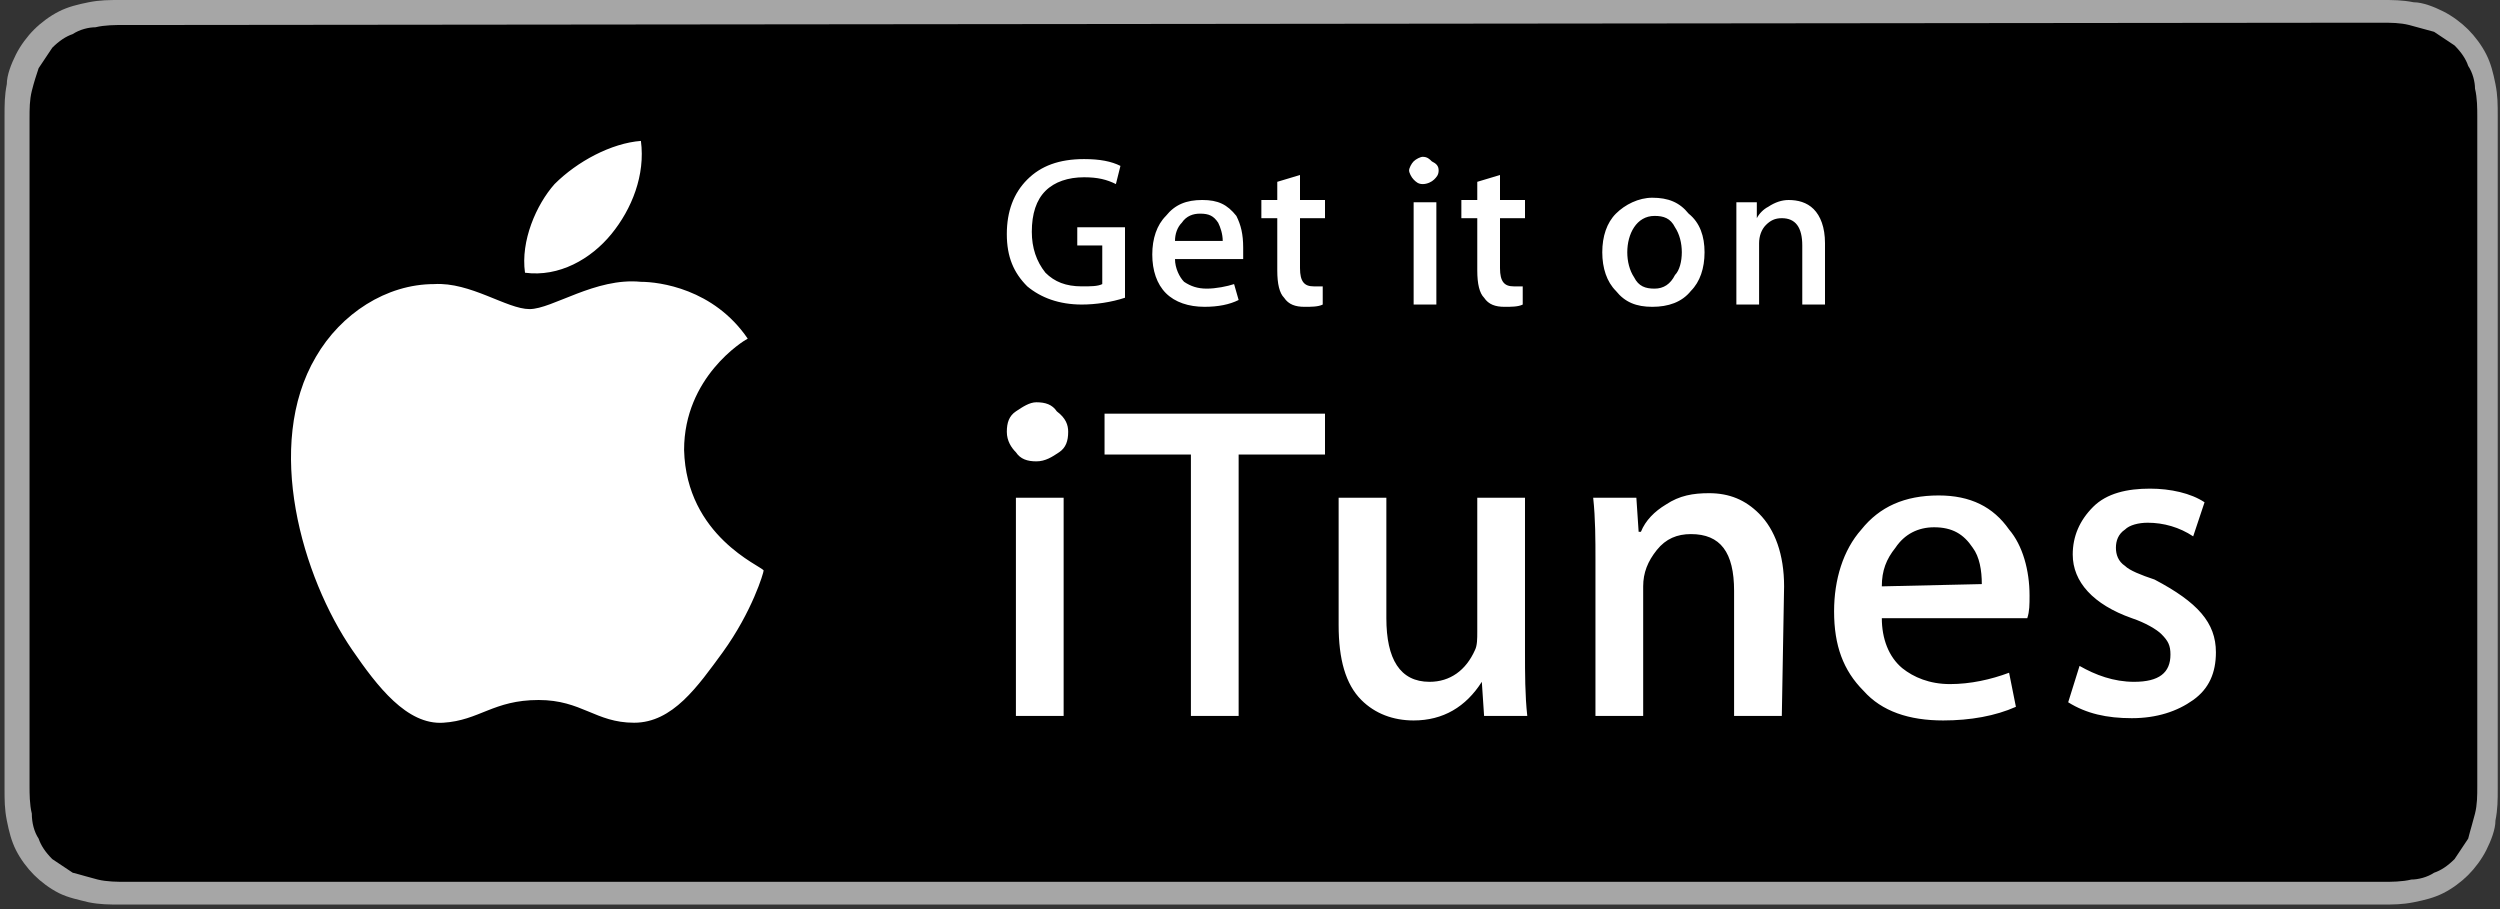 <svg xmlns="http://www.w3.org/2000/svg" xml:space="preserve" id="Livetype" x="0px" y="0px" viewBox="-340 287 110 40"><rect x="-340" y="287" width="110" height="40" fill="#333333" stroke="none"/><path d="M-236.6,287h-96.7c-0.3,0-0.5,0-0.8,0c-0.2,0-0.4,0-0.6,0c-0.5,0-0.9,0-1.4,0.1c-0.5,0.1-0.9,0.2-1.3,0.4 c-0.4,0.2-0.8,0.5-1.1,0.8c-0.3,0.3-0.6,0.7-0.8,1.1c-0.2,0.4-0.4,0.9-0.4,1.3c-0.1,0.5-0.1,0.9-0.1,1.4c0,0.2,0,0.4,0,0.6 c0,0.3,0,0.5,0,0.8v26.8c0,0.2,0,0.5,0,0.8c0,0.2,0,0.4,0,0.6c0,0.5,0,0.9,0.1,1.4c0.1,0.5,0.2,0.9,0.4,1.3 c0.2,0.4,0.5,0.8,0.8,1.1c0.3,0.3,0.7,0.6,1.1,0.8c0.4,0.2,0.9,0.3,1.3,0.4c0.5,0.1,0.9,0.1,1.4,0.1c0.2,0,0.4,0,0.6,0 c0.3,0,0.5,0,0.8,0h96.7c0.3,0,0.5,0,0.8,0c0.2,0,0.4,0,0.6,0c0.5,0,0.9,0,1.4-0.1c0.5-0.1,0.9-0.2,1.3-0.4 c0.4-0.2,0.8-0.5,1.1-0.8c0.3-0.3,0.6-0.7,0.8-1.1c0.2-0.4,0.4-0.9,0.4-1.3c0.1-0.5,0.1-0.9,0.1-1.4c0-0.2,0-0.4,0-0.6 c0-0.2,0-0.5,0-0.8v-26.8c0-0.3,0-0.5,0-0.8c0-0.2,0-0.4,0-0.6c0-0.5,0-0.9-0.1-1.4c-0.1-0.5-0.2-0.9-0.4-1.3 c-0.2-0.4-0.5-0.8-0.8-1.1c-0.3-0.3-0.7-0.6-1.1-0.8c-0.4-0.2-0.9-0.4-1.3-0.4c-0.5-0.1-0.9-0.1-1.4-0.1c-0.2,0-0.4,0-0.6,0 C-236.1,287-236.4,287-236.6,287L-236.6,287z" style="fill:#a6a6a6"/><path d="M-236.6,288l0.8,0c0.2,0,0.4,0,0.6,0c0.4,0,0.8,0,1.2,0.1c0.4,0.1,0.7,0.2,1.1,0.3c0.3,0.2,0.6,0.4,0.9,0.6 c0.3,0.3,0.5,0.6,0.6,0.9c0.2,0.3,0.3,0.7,0.3,1c0.1,0.4,0.1,0.9,0.1,1.2c0,0.2,0,0.4,0,0.6c0,0.2,0,0.5,0,0.7v26.8 c0,0.2,0,0.5,0,0.8c0,0.2,0,0.4,0,0.6c0,0.4,0,0.8-0.1,1.2c-0.1,0.4-0.2,0.7-0.3,1.1c-0.2,0.3-0.4,0.6-0.6,0.9 c-0.3,0.3-0.6,0.5-0.9,0.6c-0.3,0.2-0.7,0.3-1,0.3c-0.4,0.1-0.9,0.1-1.2,0.1c-0.2,0-0.4,0-0.6,0c-0.2,0-0.5,0-0.8,0h-96.7 c0,0,0,0,0,0c-0.2,0-0.5,0-0.7,0c-0.2,0-0.4,0-0.6,0c-0.3,0-0.8,0-1.2-0.1c-0.4-0.1-0.7-0.2-1.1-0.3c-0.3-0.2-0.6-0.4-0.9-0.6 c-0.3-0.3-0.5-0.6-0.6-0.9c-0.2-0.3-0.3-0.7-0.3-1.1c-0.1-0.4-0.1-0.9-0.1-1.2c0-0.2,0-0.4,0-0.6v-0.6v-0.1v-26.8v-0.1v-0.6 c0-0.2,0-0.4,0-0.6c0-0.4,0-0.8,0.1-1.2c0.1-0.4,0.2-0.7,0.3-1c0.2-0.3,0.4-0.6,0.6-0.9c0.3-0.3,0.6-0.5,0.9-0.6 c0.3-0.2,0.7-0.3,1-0.3c0.4-0.1,0.9-0.1,1.2-0.1c0.2,0,0.4,0,0.6,0l0.7,0L-236.6,288"/><path d="M-309.9 306.8c0-3.2 2.6-4.8 2.8-4.9-1.5-2.2-3.9-2.5-4.7-2.5-2-.2-3.9 1.2-4.9 1.2-1 0-2.6-1.2-4.2-1.1-2.1 0-4.1 1.3-5.2 3.2-2.3 3.9-.6 9.7 1.6 12.9 1.1 1.6 2.4 3.3 4 3.2 1.6-.1 2.2-1 4.2-1 1.9 0 2.5 1 4.2 1 1.7 0 2.8-1.6 3.9-3.1 1.3-1.8 1.8-3.5 1.8-3.6C-306.5 311.9-309.8 310.6-309.9 306.8zM-313.1 297.3c.9-1.1 1.5-2.6 1.3-4.1-1.3.1-2.8.9-3.8 1.9-.8.9-1.5 2.5-1.3 3.9C-315.4 299.2-314 298.4-313.1 297.3zM-290.5 300.1c-.6.2-1.3.3-1.9.3-1 0-1.8-.3-2.4-.8-.6-.6-.9-1.3-.9-2.3 0-1 .3-1.8.9-2.4.6-.6 1.4-.9 2.5-.9.7 0 1.2.1 1.6.3l-.2.8c-.4-.2-.8-.3-1.4-.3-.7 0-1.3.2-1.7.6-.4.4-.6 1-.6 1.8 0 .7.2 1.3.6 1.8.4.4.9.6 1.6.6.4 0 .7 0 .9-.1v-1.7h-1.1V297h2.1L-290.5 300.1-290.5 300.1zM-285.3 297.9c0 .2 0 .3 0 .5h-3c0 .4.2.8.4 1 .3.2.6.3 1 .3.4 0 .9-.1 1.2-.2l.2.7c-.4.2-.9.3-1.5.3-.7 0-1.3-.2-1.7-.6-.4-.4-.6-1-.6-1.7 0-.7.2-1.3.6-1.7.4-.5.9-.7 1.6-.7.7 0 1.1.2 1.5.7C-285.4 296.9-285.3 297.3-285.3 297.9zM-286.2 297.6c0-.3-.1-.6-.2-.8-.2-.3-.4-.4-.8-.4-.3 0-.6.1-.8.4-.2.2-.3.5-.3.8L-286.2 297.6-286.2 297.6zM-281.7 296.6h-1.1v2.2c0 .6.2.8.6.8.2 0 .3 0 .4 0l0 .8c-.2.1-.5.1-.8.1-.4 0-.7-.1-.9-.4-.2-.2-.3-.6-.3-1.2v-2.3h-.7v-.8h.7V295l1-.3v1.1h1.1V296.6zM-276.7 294.5c0 .2-.1.3-.2.4-.1.1-.3.2-.5.2-.2 0-.3-.1-.4-.2-.1-.1-.2-.3-.2-.4s.1-.3.2-.4c.1-.1.3-.2.4-.2.2 0 .3.1.4.2C-276.8 294.2-276.7 294.3-276.7 294.5zM-276.8 300.4h-1v-4.5h1V300.4zM-272.9 296.6h-1.1v2.2c0 .6.2.8.6.8.2 0 .3 0 .4 0l0 .8c-.2.1-.5.1-.8.1-.4 0-.7-.1-.9-.4-.2-.2-.3-.6-.3-1.2v-2.3h-.7v-.8h.7V295l1-.3v1.1h1.1L-272.9 296.6-272.9 296.6zM-265 298.1c0 .7-.2 1.3-.6 1.7-.4.5-1 .7-1.7.7-.7 0-1.2-.2-1.6-.7-.4-.4-.6-1-.6-1.7 0-.7.2-1.3.6-1.7.4-.4 1-.7 1.6-.7.7 0 1.2.2 1.6.7C-265.2 296.8-265 297.4-265 298.1zM-266 298.1c0-.4-.1-.8-.3-1.1-.2-.4-.5-.5-.9-.5-.4 0-.7.2-.9.5-.2.3-.3.7-.3 1.1 0 .4.1.8.3 1.1.2.4.5.5.9.5.4 0 .7-.2.9-.6C-266.1 298.9-266 298.5-266 298.1zM-259.7 300.4h-1v-2.6c0-.8-.3-1.2-.9-1.2-.3 0-.5.1-.7.3-.2.2-.3.5-.3.8v2.7h-1v-3.2c0-.4 0-.8 0-1.3h.9l0 .7h0c.1-.2.3-.4.5-.5.3-.2.6-.3.9-.3.4 0 .8.1 1.1.4.3.3.5.8.5 1.5L-259.7 300.4-259.7 300.4zM-293 306c0 .4-.1.7-.4.9s-.6.4-1 .4c-.4 0-.7-.1-.9-.4-.2-.2-.4-.5-.4-.9 0-.4.1-.7.4-.9s.6-.4.9-.4c.4 0 .7.1.9.4C-293.1 305.4-293 305.7-293 306zM-293.2 318.5h-2.1v-9.6h2.1V318.5zM-281.7 307h-3.8v11.5h-2.1V307h-3.8v-1.8h9.7V307zM-272.8 318.5h-1.9l-.1-1.5h0c-.7 1.1-1.7 1.7-3 1.7-.9 0-1.7-.3-2.3-.9-.7-.7-1-1.8-1-3.3v-5.6h2.1v5.3c0 1.8.6 2.8 1.9 2.8.9 0 1.6-.5 2-1.4.1-.2.1-.5.1-.8v-5.9h2.1v6.8C-272.9 316.6-272.9 317.6-272.8 318.5zM-261.6 318.5h-2.1V313c0-1.7-.6-2.5-1.9-2.5-.6 0-1.1.2-1.5.7s-.6 1-.6 1.6v5.7h-2.1v-6.9c0-.8 0-1.8-.1-2.7h1.9l.1 1.5h.1c.2-.5.6-.9 1.1-1.2.6-.4 1.2-.5 1.9-.5.9 0 1.6.3 2.2.9.7.7 1.1 1.8 1.1 3.2L-261.6 318.5-261.6 318.5zM-250.7 313.2c0 .4 0 .7-.1 1h-6.4c0 .9.3 1.7.9 2.2.5.4 1.2.7 2.1.7.9 0 1.8-.2 2.6-.5l.3 1.5c-.9.4-2 .6-3.2.6-1.5 0-2.7-.4-3.5-1.3-.9-.9-1.3-2-1.3-3.5 0-1.4.4-2.7 1.2-3.6.8-1 1.9-1.5 3.4-1.5 1.4 0 2.4.5 3.1 1.5C-251 311-250.7 312.1-250.7 313.2zM-252.8 312.7c0-.6-.1-1.2-.4-1.6-.4-.6-.9-.9-1.7-.9-.7 0-1.3.3-1.7.9-.4.5-.6 1-.6 1.7L-252.8 312.7-252.8 312.7zM-242.5 315.7c0 .9-.3 1.6-1 2.1-.7.5-1.6.8-2.7.8-1.1 0-2-.2-2.8-.7l.5-1.6c.7.4 1.5.7 2.4.7 1.1 0 1.6-.4 1.6-1.2 0-.4-.1-.6-.4-.9-.2-.2-.7-.5-1.3-.7-1.7-.6-2.6-1.6-2.6-2.8 0-.8.3-1.5.9-2.1.6-.6 1.5-.8 2.5-.8.9 0 1.8.2 2.4.6l-.5 1.5c-.6-.4-1.3-.6-2-.6-.4 0-.8.1-1 .3-.3.2-.4.5-.4.8 0 .3.1.6.4.8.2.2.7.4 1.3.6C-243.3 313.5-242.5 314.4-242.5 315.7z" style="fill:#fff"/></svg>